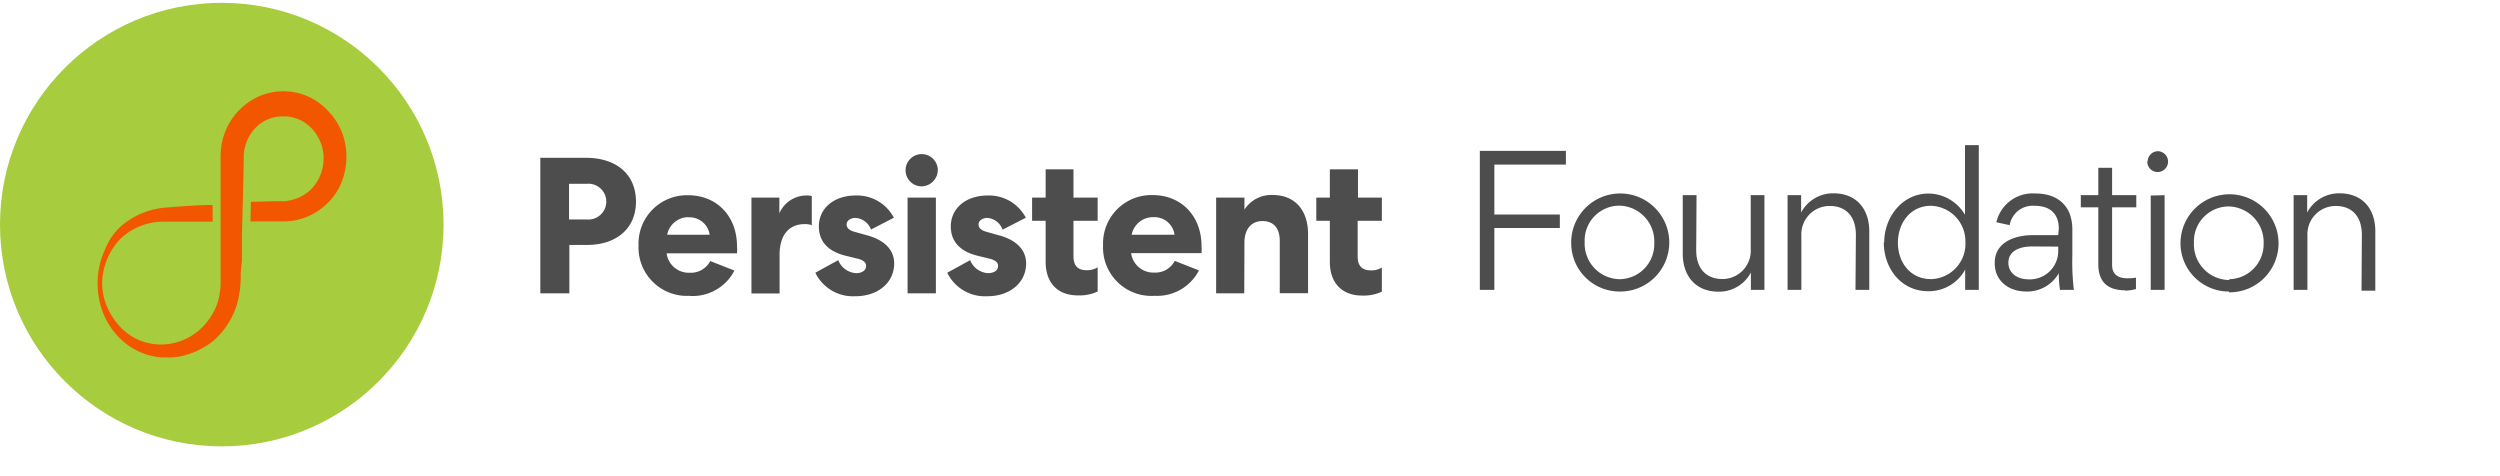 <svg id="Layer_1" data-name="Layer 1" xmlns="http://www.w3.org/2000/svg" viewBox="0 0 310 59"><defs><style>.cls-1{fill:#a7cc3d;}.cls-2{fill:#f25700;}.cls-2,.cls-3{fill-rule:evenodd;}.cls-3,.cls-4{fill:#4d4d4d;}</style></defs><circle class="cls-1" cx="27.5" cy="27.85" r="27.5"/><path class="cls-2" d="M42.55,16.83A8,8,0,0,0,40.9,14,7.83,7.83,0,0,0,38.28,12,7.57,7.57,0,0,0,32,12a8,8,0,0,0-4.21,4.7,7.8,7.8,0,0,0-.36,1.59,9.66,9.66,0,0,0-.07,1.6l0,3.09,0,6.19,0,3.09c0,.51,0,1,0,1.54,0,.26,0,.52,0,.77s0,.5,0,.75a12.48,12.48,0,0,1-.19,1.48,7.14,7.14,0,0,1-.47,1.44,7.75,7.75,0,0,1-1.74,2.46,7.24,7.24,0,0,1-5.49,2,7,7,0,0,1-2.85-.83,7.24,7.24,0,0,1-2.27-2,8.77,8.77,0,0,1-.82-1.29,8,8,0,0,1-.57-1.42,7.37,7.37,0,0,1-.23-3,8.88,8.88,0,0,1,.35-1.46,8.58,8.58,0,0,1,.58-1.35,8.19,8.19,0,0,1,.79-1.19,5.93,5.93,0,0,1,1-1,7.8,7.8,0,0,1,5.09-1.67c1.95,0,3.89,0,5.83,0V25.42c-1.94,0-3.87.17-5.81.32a9.85,9.85,0,0,0-3.14.78,9.46,9.46,0,0,0-1.43.79,7.71,7.71,0,0,0-1.26,1,8.11,8.11,0,0,0-1,1.24A8.9,8.9,0,0,0,13,31a10.1,10.1,0,0,0-.85,3.12,10.26,10.26,0,0,0,.21,3.31,9.32,9.32,0,0,0,1.34,3.11A8.86,8.86,0,0,0,16.16,43a8.24,8.24,0,0,0,3.32,1.26l.44.06.45,0h.46a3.46,3.46,0,0,0,.46,0A8,8,0,0,0,23.11,44a9.81,9.81,0,0,0,1.72-.69,9.15,9.15,0,0,0,1.57-1,9.72,9.72,0,0,0,2.35-3l.21-.44a3.38,3.38,0,0,0,.18-.44,7.24,7.24,0,0,0,.31-.93,13.5,13.5,0,0,0,.34-1.9c0-.32.06-.64.06-1l0-.41,0-.39L30,32.28,30,29.19,30.16,23l.06-3.09v-.67a4.43,4.43,0,0,1,.06-.51,5.52,5.52,0,0,1,.25-1,5.59,5.59,0,0,1,1-1.72,4.83,4.83,0,0,1,1.6-1.17,4.59,4.59,0,0,1,1.93-.41,4.68,4.68,0,0,1,2,.38A5,5,0,0,1,38.72,16a5.59,5.59,0,0,1,1.08,1.78,5.24,5.24,0,0,1,.32,2.12A5.46,5.46,0,0,1,39.6,22a5.25,5.25,0,0,1-1.32,1.74,5.08,5.08,0,0,1-1.91,1,4.92,4.92,0,0,1-1.08.21h-.66l-.75,0-2.77.08-.05,2.42,2.82,0H35.4a7.17,7.17,0,0,0,1.6-.22,7.52,7.52,0,0,0,2.92-1.43A7.91,7.91,0,0,0,42,23.37,8.55,8.55,0,0,0,42.55,16.83Z"/><path class="cls-3" d="M112.54,36.37h3.51V24.5h-3.51Zm1.75-13.26a2,2,0,1,1,2-2.05A2.06,2.06,0,0,1,114.29,23.11Zm-41.54,4.1H70.56V22.79h2.19a2.22,2.22,0,1,1,0,4.42ZM78.86,25c0-3.46-2.53-5.43-6.18-5.43H67V36.37h3.6v-6h2.12C76.33,30.41,78.86,28.41,78.86,25Zm6.54,1.95A2.52,2.52,0,0,1,88,29.11H82.73A2.68,2.68,0,0,1,85.4,26.93Zm.16,9.75a5.84,5.84,0,0,0,5.51-3.15l-3-1.18a2.71,2.71,0,0,1-2.55,1.45,2.77,2.77,0,0,1-2.86-2.41h8.73a6.57,6.57,0,0,0,0-.86c0-3.72-2.48-6.34-6.06-6.34a6,6,0,0,0-6.15,6.24A6,6,0,0,0,85.56,36.68Zm15.1-8.77a2.18,2.18,0,0,0-.89-.14c-2,0-3.1,1.44-3.1,3.77v4.83H93.18V24.5h3.46v1.95a3.67,3.67,0,0,1,3.42-2.21,2.3,2.3,0,0,1,.6.07Zm5.32.82c-.65-.17-1-.48-1-.92s.45-.81,1.1-.81A2.21,2.21,0,0,1,108,28.46L110.84,27a5.15,5.15,0,0,0-4.71-2.76c-2.72,0-4.59,1.58-4.59,3.84,0,1.87,1.15,3.12,3.39,3.65l1.39.34c.72.17,1.08.48,1.08.89,0,.57-.5.91-1.25.91a2.54,2.54,0,0,1-2.21-1.61l-2.84,1.56a5.19,5.19,0,0,0,5,2.91c2.76,0,4.78-1.68,4.78-4.06,0-1.68-1.2-2.93-3.44-3.51Zm16.36,0c-.65-.17-1-.48-1-.92s.46-.81,1.1-.81a2.19,2.19,0,0,1,1.88,1.46L127.2,27a5.14,5.14,0,0,0-4.71-2.76c-2.72,0-4.59,1.58-4.59,3.84,0,1.87,1.15,3.12,3.39,3.65l1.39.34c.72.17,1.08.48,1.08.89,0,.57-.5.91-1.25.91a2.54,2.54,0,0,1-2.21-1.61l-2.84,1.56a5.19,5.19,0,0,0,5,2.91c2.76,0,4.78-1.68,4.78-4.06,0-1.68-1.2-2.93-3.44-3.51ZM133.11,21V24.5h3v2.88h-3v4.35c0,1.27.55,1.78,1.7,1.78a2.5,2.5,0,0,0,1.3-.36v3a5.4,5.4,0,0,1-2.45.48c-2.5,0-4-1.53-4-4.18V27.38h-1.68V24.5h1.68V21ZM143,26.93a2.51,2.51,0,0,1,2.64,2.18h-5.31A2.68,2.68,0,0,1,143,26.93Zm.17,9.75a5.83,5.83,0,0,0,5.5-3.15l-3-1.18a2.71,2.71,0,0,1-2.54,1.45,2.78,2.78,0,0,1-2.87-2.41h8.73a6.57,6.57,0,0,0,0-.86c0-3.72-2.48-6.34-6.06-6.34a6,6,0,0,0-6.15,6.24A6,6,0,0,0,143.19,36.68Zm11.12-.31H150.8V24.5h3.51V26a3.94,3.94,0,0,1,3.51-1.82c2.72,0,4.38,1.85,4.38,4.85v7.33h-3.51V29.86c0-1.56-.77-2.45-2.14-2.45s-2.24,1-2.24,2.66Zm14.1-11.87V21h-3.49V24.5h-1.68v2.88h1.68v5.09c0,2.65,1.54,4.18,4,4.18a5.4,5.4,0,0,0,2.45-.48v-3a2.49,2.49,0,0,1-1.29.36c-1.16,0-1.71-.51-1.71-1.78V27.38h3V24.5Z"/><path class="cls-4" d="M185.3,26.6V20.41h8.87v-1.7H183.5V35.94h1.8V28.27h8.12V26.6Zm15.53,9.55a6.08,6.08,0,1,0-6-6A6,6,0,0,0,200.83,36.15Zm0-1.53a4.41,4.41,0,0,1-4.33-4.6,4.32,4.32,0,0,1,4.28-4.52,4.43,4.43,0,0,1,4.35,4.61A4.35,4.35,0,0,1,200.88,34.62Zm9.54-10.42h-1.71v7.26c0,2.74,1.58,4.71,4.45,4.71a4.46,4.46,0,0,0,4-2.38v2.15h1.68V24.2h-1.7v6.69a3.51,3.51,0,0,1-3.5,3.71c-2.18,0-3.26-1.47-3.26-3.57Zm19.71,11.74h1.71V28.68c0-2.74-1.56-4.71-4.45-4.71a4.48,4.48,0,0,0-4,2.38V24.2h-1.68V35.94h1.71V29.25a3.51,3.51,0,0,1,3.51-3.71c2.18,0,3.25,1.47,3.25,3.57Zm3.51-5.89c0,3.22,2.14,6.06,5.5,6.06a5.13,5.13,0,0,0,4.59-2.68l0,2.51h1.69V18h-1.71v8.64A5.28,5.28,0,0,0,239.14,24C235.82,24,233.64,27,233.64,30.05Zm5.85,4.56c-2.58,0-4.1-2.1-4.1-4.51s1.52-4.58,4.1-4.58A4.4,4.4,0,0,1,243.71,30,4.38,4.38,0,0,1,239.49,34.61Zm15.78-5.45H252c-2.09,0-4.65.85-4.65,3.4v.13c0,2,1.57,3.46,3.94,3.46a4.51,4.51,0,0,0,4-2.27h0a13.39,13.39,0,0,0,.15,2.06h1.72a29,29,0,0,1-.19-4.27V28.36a5.71,5.71,0,0,0-.36-1.95c-.57-1.3-1.79-2.42-4.27-2.42a4.61,4.61,0,0,0-4.79,3.57l1.65.36a2.89,2.89,0,0,1,3.09-2.4c1.95,0,3,1,3,2.85Zm0,1.42V31a3.52,3.52,0,0,1-3.66,3.64c-1.4,0-2.52-.75-2.52-2.08,0-1.57,1.64-2,2.9-2Zm8.3,5.46a5.44,5.44,0,0,0,1.34-.2V34.43a6.54,6.54,0,0,1-1.06.08c-1.28,0-1.9-.59-1.9-1.65V25.71h3V24.2h-3V20.81h-1.71V24.2h-2.17v1.51h2.17V32.9C260.24,34.62,261,36,263.57,36Zm2.74-16a1.29,1.29,0,1,0,1.29-1.29A1.29,1.29,0,0,0,266.31,20Zm.43,4.21V35.94h1.72V24.2Zm9.69,12a6.08,6.08,0,1,0-6-6A6,6,0,0,0,276.43,36.15Zm0-1.53a4.41,4.41,0,0,1-4.33-4.6,4.32,4.32,0,0,1,4.29-4.52,4.43,4.43,0,0,1,4.35,4.61A4.35,4.35,0,0,1,276.47,34.62Zm16.45,1.32h1.71V28.68c0-2.74-1.55-4.71-4.45-4.71a4.47,4.47,0,0,0-4,2.38V24.2h-1.68V35.94h1.71V29.25a3.51,3.51,0,0,1,3.5-3.71c2.18,0,3.25,1.47,3.25,3.57Z"/></svg>